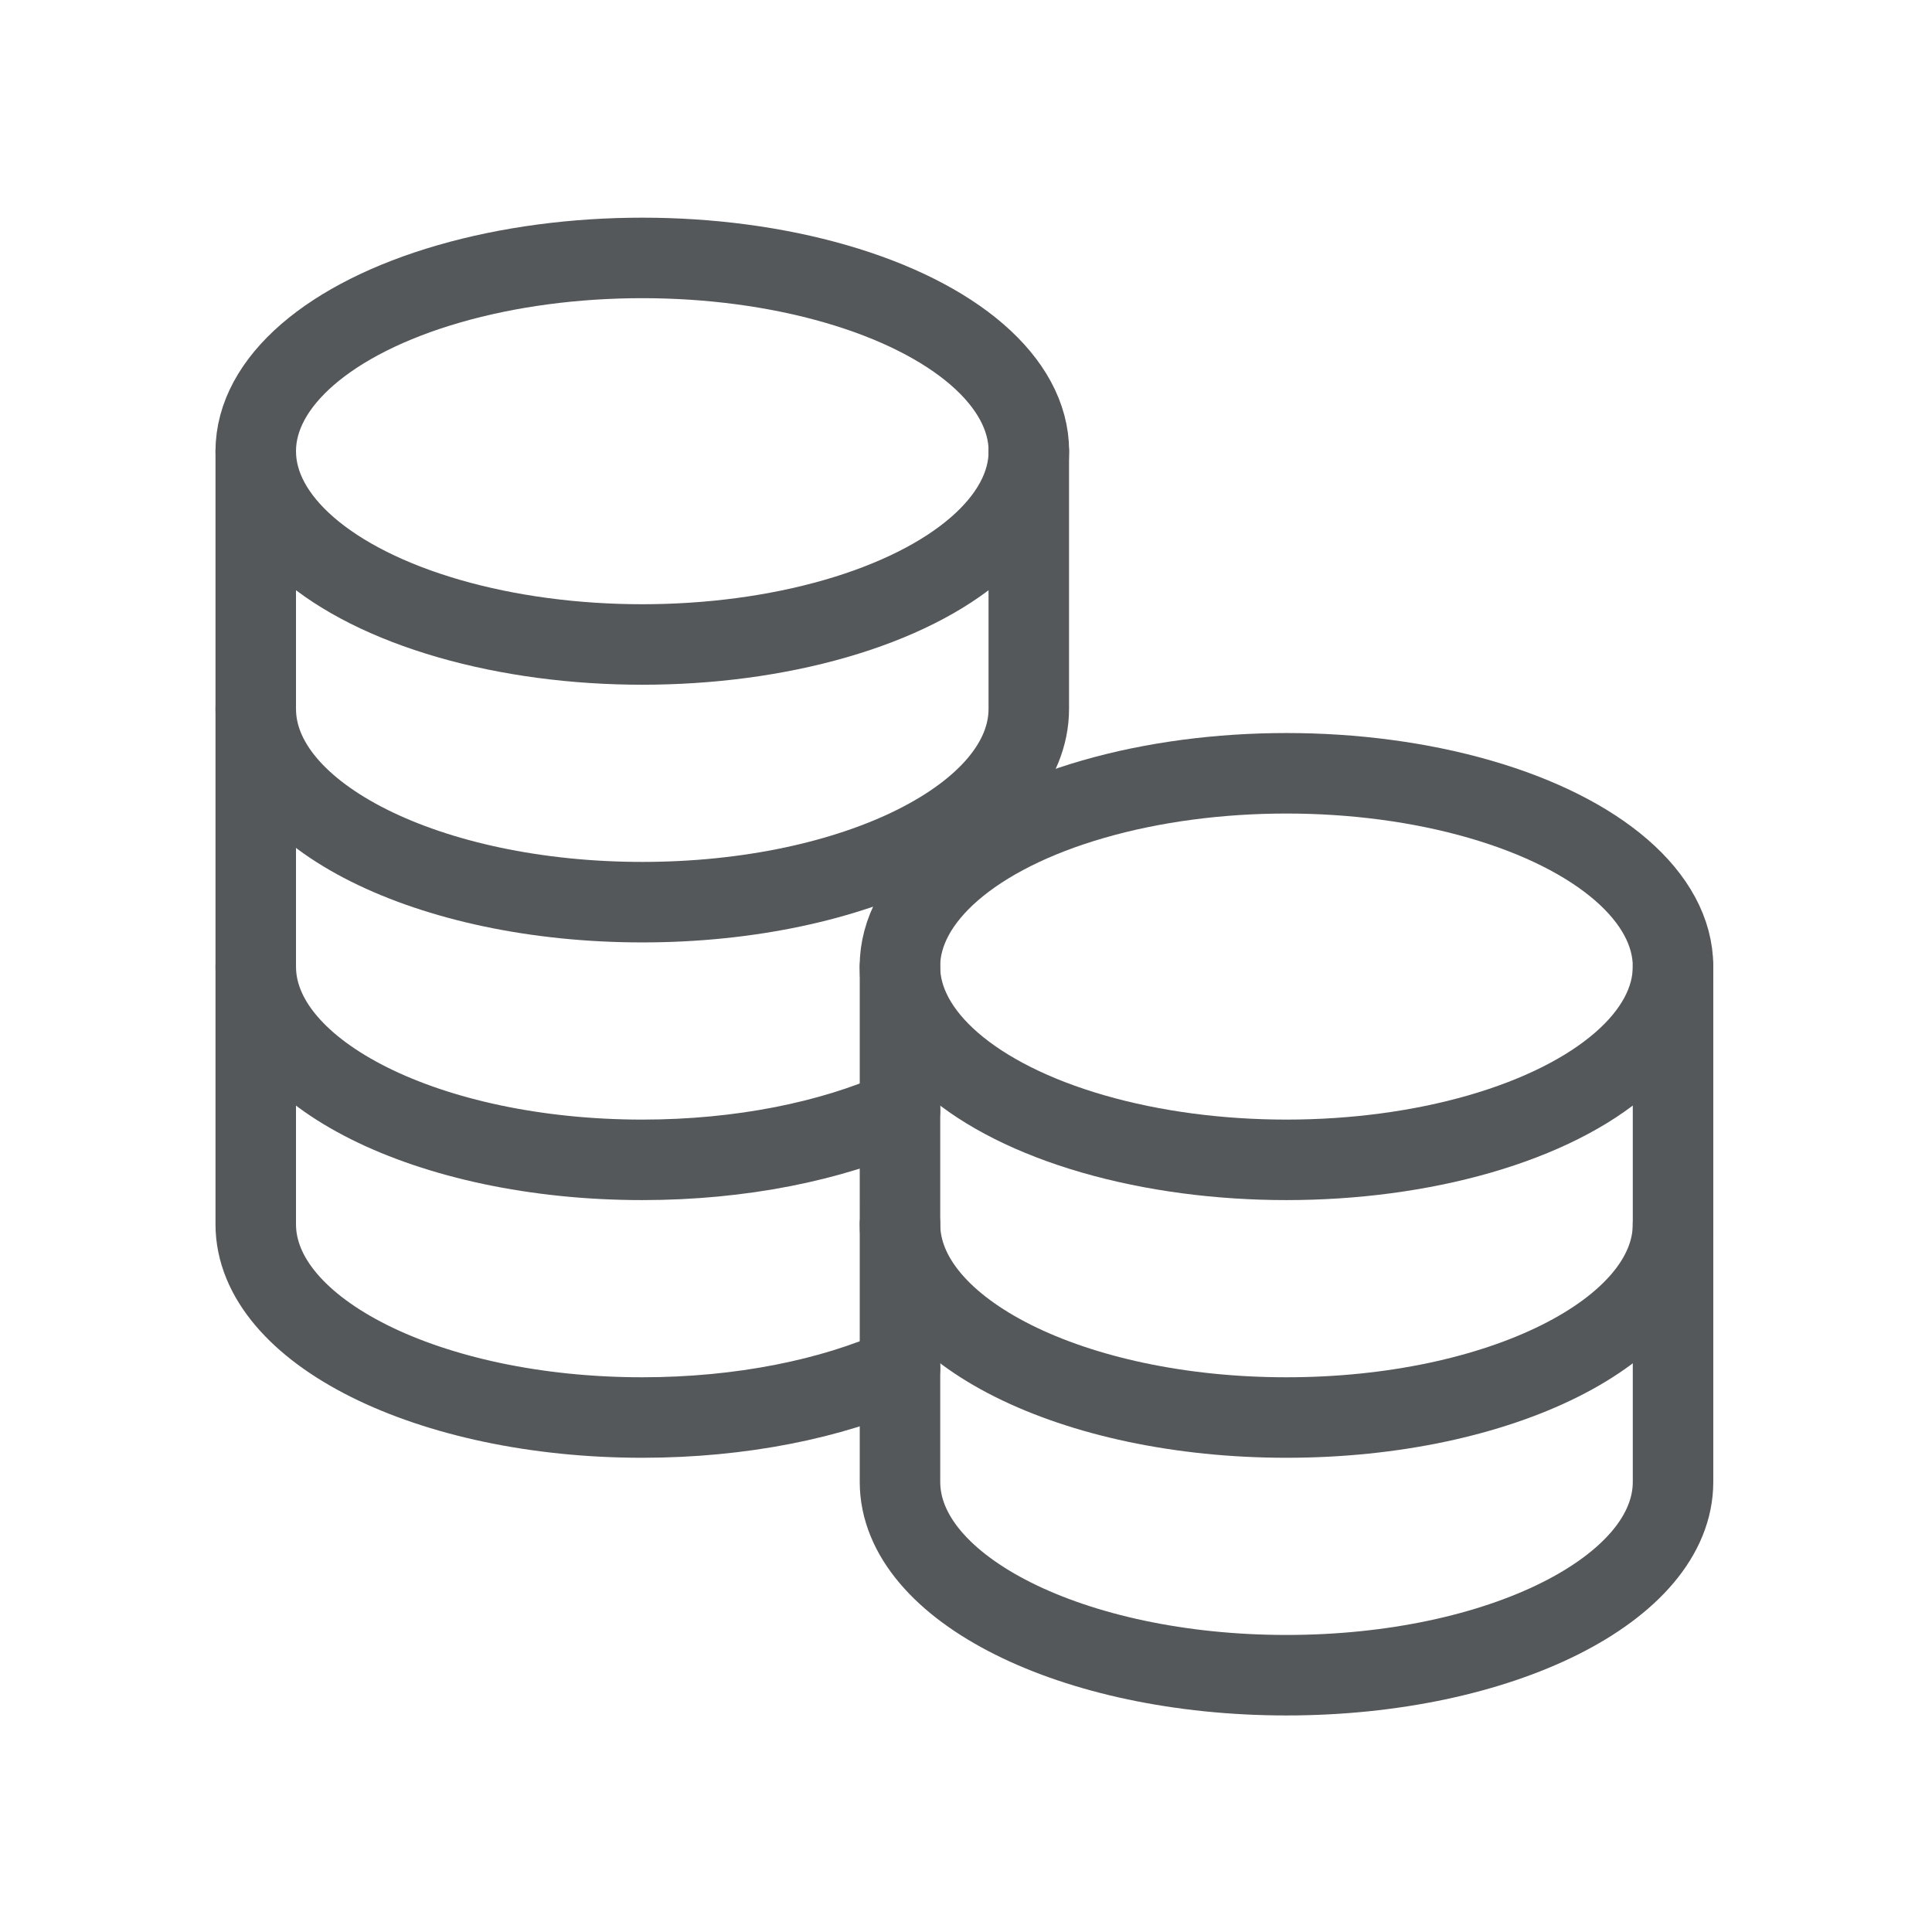 <svg width="24" height="24" viewBox="0 0 24 24" fill="none" xmlns="http://www.w3.org/2000/svg">
<g clip-path="url(#clip0_302_10412)">
<path d="M3.177 5.605V8.806C3.177 10.132 5.327 11.207 7.979 11.207C10.631 11.207 12.78 10.132 12.78 8.806V5.605" stroke="#54585A" stroke-linecap="round" stroke-linejoin="round"/>
<path d="M3.177 8.806V12.007C3.177 13.333 5.327 14.408 7.979 14.408C9.209 14.408 10.33 14.175 11.18 13.795" stroke="#54585A" stroke-linecap="round" stroke-linejoin="round"/>
<path d="M3.177 12.007V15.208C3.177 16.534 5.327 17.609 7.979 17.609C9.209 17.609 10.331 17.377 11.18 16.997" stroke="#54585A" stroke-linecap="round" stroke-linejoin="round"/>
<ellipse cx="7.979" cy="5.605" rx="4.802" ry="2.401" stroke="#54585A" stroke-linecap="round" stroke-linejoin="round"/>
<path d="M11.18 12.007V15.208C11.18 16.534 13.329 17.609 15.981 17.609C18.634 17.609 20.783 16.534 20.783 15.208V12.007" stroke="#54585A" stroke-linecap="round" stroke-linejoin="round"/>
<path d="M11.18 15.208V18.409C11.18 19.735 13.329 20.81 15.981 20.81C18.634 20.81 20.783 19.735 20.783 18.409V15.208" stroke="#54585A" stroke-linecap="round" stroke-linejoin="round"/>
<ellipse cx="15.981" cy="12.007" rx="4.802" ry="2.401" stroke="#54585A" stroke-linecap="round" stroke-linejoin="round"/>
</g>
<defs>
<clipPath id="clip0_302_10412">
<rect width="24" height="24" fill="white"/>
</clipPath>
</defs>
</svg>
